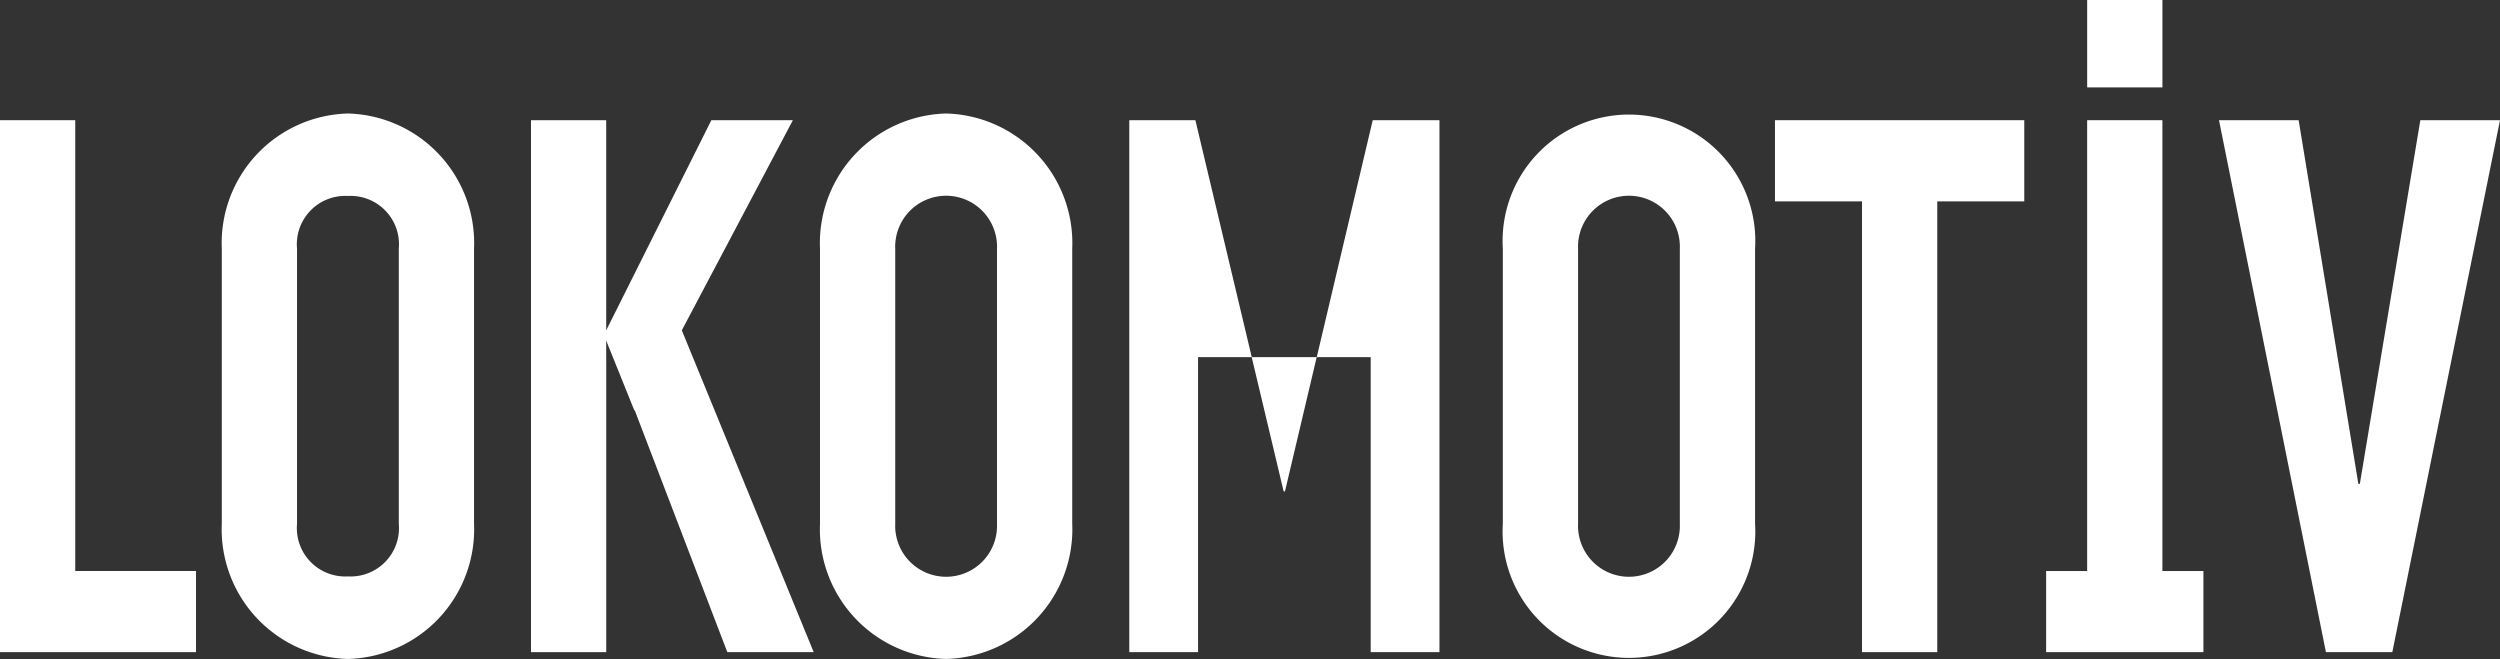 <svg xmlns="http://www.w3.org/2000/svg" xmlns:xlink="http://www.w3.org/1999/xlink" width="126.626" height="33.377" viewBox="0 0 126.626 33.377"><rect x="0" y="0" width="126.626" height="33.377" fill="#333333" stroke="none"/><defs><clipPath id="clip-path"><rect id="Rettangolo_51" data-name="Rettangolo 51" width="126.625" height="33.377" fill="none"></rect></clipPath></defs><g id="Raggruppa_101" data-name="Raggruppa 101" transform="translate(0 0)"><path id="Tracciato_125" data-name="Tracciato 125" d="M0,3.657V30.6H9.928V26.49H3.811V3.657Z" transform="translate(0 2.431)" fill="#fff"></path><path id="Tracciato_126" data-name="Tracciato 126" d="M40.558,15.657l1.618,6.8h.067l1.607-6.8Zm-6.2-12V30.6h3.483V15.657h2.72l-2.855-12Zm12.33,0-2.835,12h2.732V30.6h3.483V3.657Z" transform="translate(22.841 2.432)" fill="#fff"></path><path id="Tracciato_127" data-name="Tracciato 127" d="M54,3.657V7.769h4.409V30.6H62.22V7.769h4.407V3.657Z" transform="translate(35.903 2.431)" fill="#fff"></path><path id="Tracciato_128" data-name="Tracciato 128" d="M77.707,3.657,74.643,22.078h-.075L71.543,3.657H67.509L72.925,30.6h3.363L81.742,3.657Z" transform="translate(44.884 2.431)" fill="#fff"></path><path id="Tracciato_129" data-name="Tracciato 129" d="M64.328,3.657V26.492H62.251V30.6h7.966V26.492H68.139V3.657Z" transform="translate(41.387 2.431)" fill="#fff"></path><rect id="Rettangolo_50" data-name="Rettangolo 50" width="3.811" height="4.427" transform="translate(105.716 0)" fill="#fff"></rect><g id="Raggruppa_100" data-name="Raggruppa 100" transform="translate(0 0)"><g id="Raggruppa_99" data-name="Raggruppa 99" clip-path="url(#clip-path)"><path id="Tracciato_130" data-name="Tracciato 130" d="M6.748,10.3a6.568,6.568,0,0,1,6.388-6.846A6.567,6.567,0,0,1,19.524,10.3V24.235a6.567,6.567,0,0,1-6.388,6.846,6.568,6.568,0,0,1-6.388-6.846Zm3.811,13.938A2.45,2.45,0,0,0,13.136,26.9a2.45,2.45,0,0,0,2.577-2.669V10.3a2.45,2.45,0,0,0-2.577-2.669A2.45,2.45,0,0,0,10.559,10.3Z" transform="translate(4.486 2.295)" fill="#fff"></path><path id="Tracciato_131" data-name="Tracciato 131" d="M24.947,10.3a6.568,6.568,0,0,1,6.388-6.846A6.567,6.567,0,0,1,37.723,10.3V24.235a6.567,6.567,0,0,1-6.388,6.846,6.568,6.568,0,0,1-6.388-6.846Zm3.811,13.938a2.579,2.579,0,1,0,5.154,0V10.3a2.579,2.579,0,1,0-5.154,0Z" transform="translate(16.586 2.295)" fill="#fff"></path><path id="Tracciato_132" data-name="Tracciato 132" d="M45.721,10.3a6.4,6.4,0,1,1,12.776,0V24.235a6.4,6.4,0,1,1-12.776,0Zm3.811,13.938a2.579,2.579,0,1,0,5.154,0V10.3a2.579,2.579,0,1,0-5.154,0Z" transform="translate(30.398 2.295)" fill="#fff"></path><path id="Tracciato_133" data-name="Tracciato 133" d="M22.319,14.3,27.944,3.657H23.815L18.373,14.532l1.543,3.829.013-.025L24.624,30.6H29Z" transform="translate(12.215 2.432)" fill="#fff"></path><path id="Tracciato_134" data-name="Tracciato 134" d="M19.965,15.7V3.657H16.155V30.6h3.811V15.7Z" transform="translate(10.74 2.432)" fill="#fff"></path></g></g></g></svg>